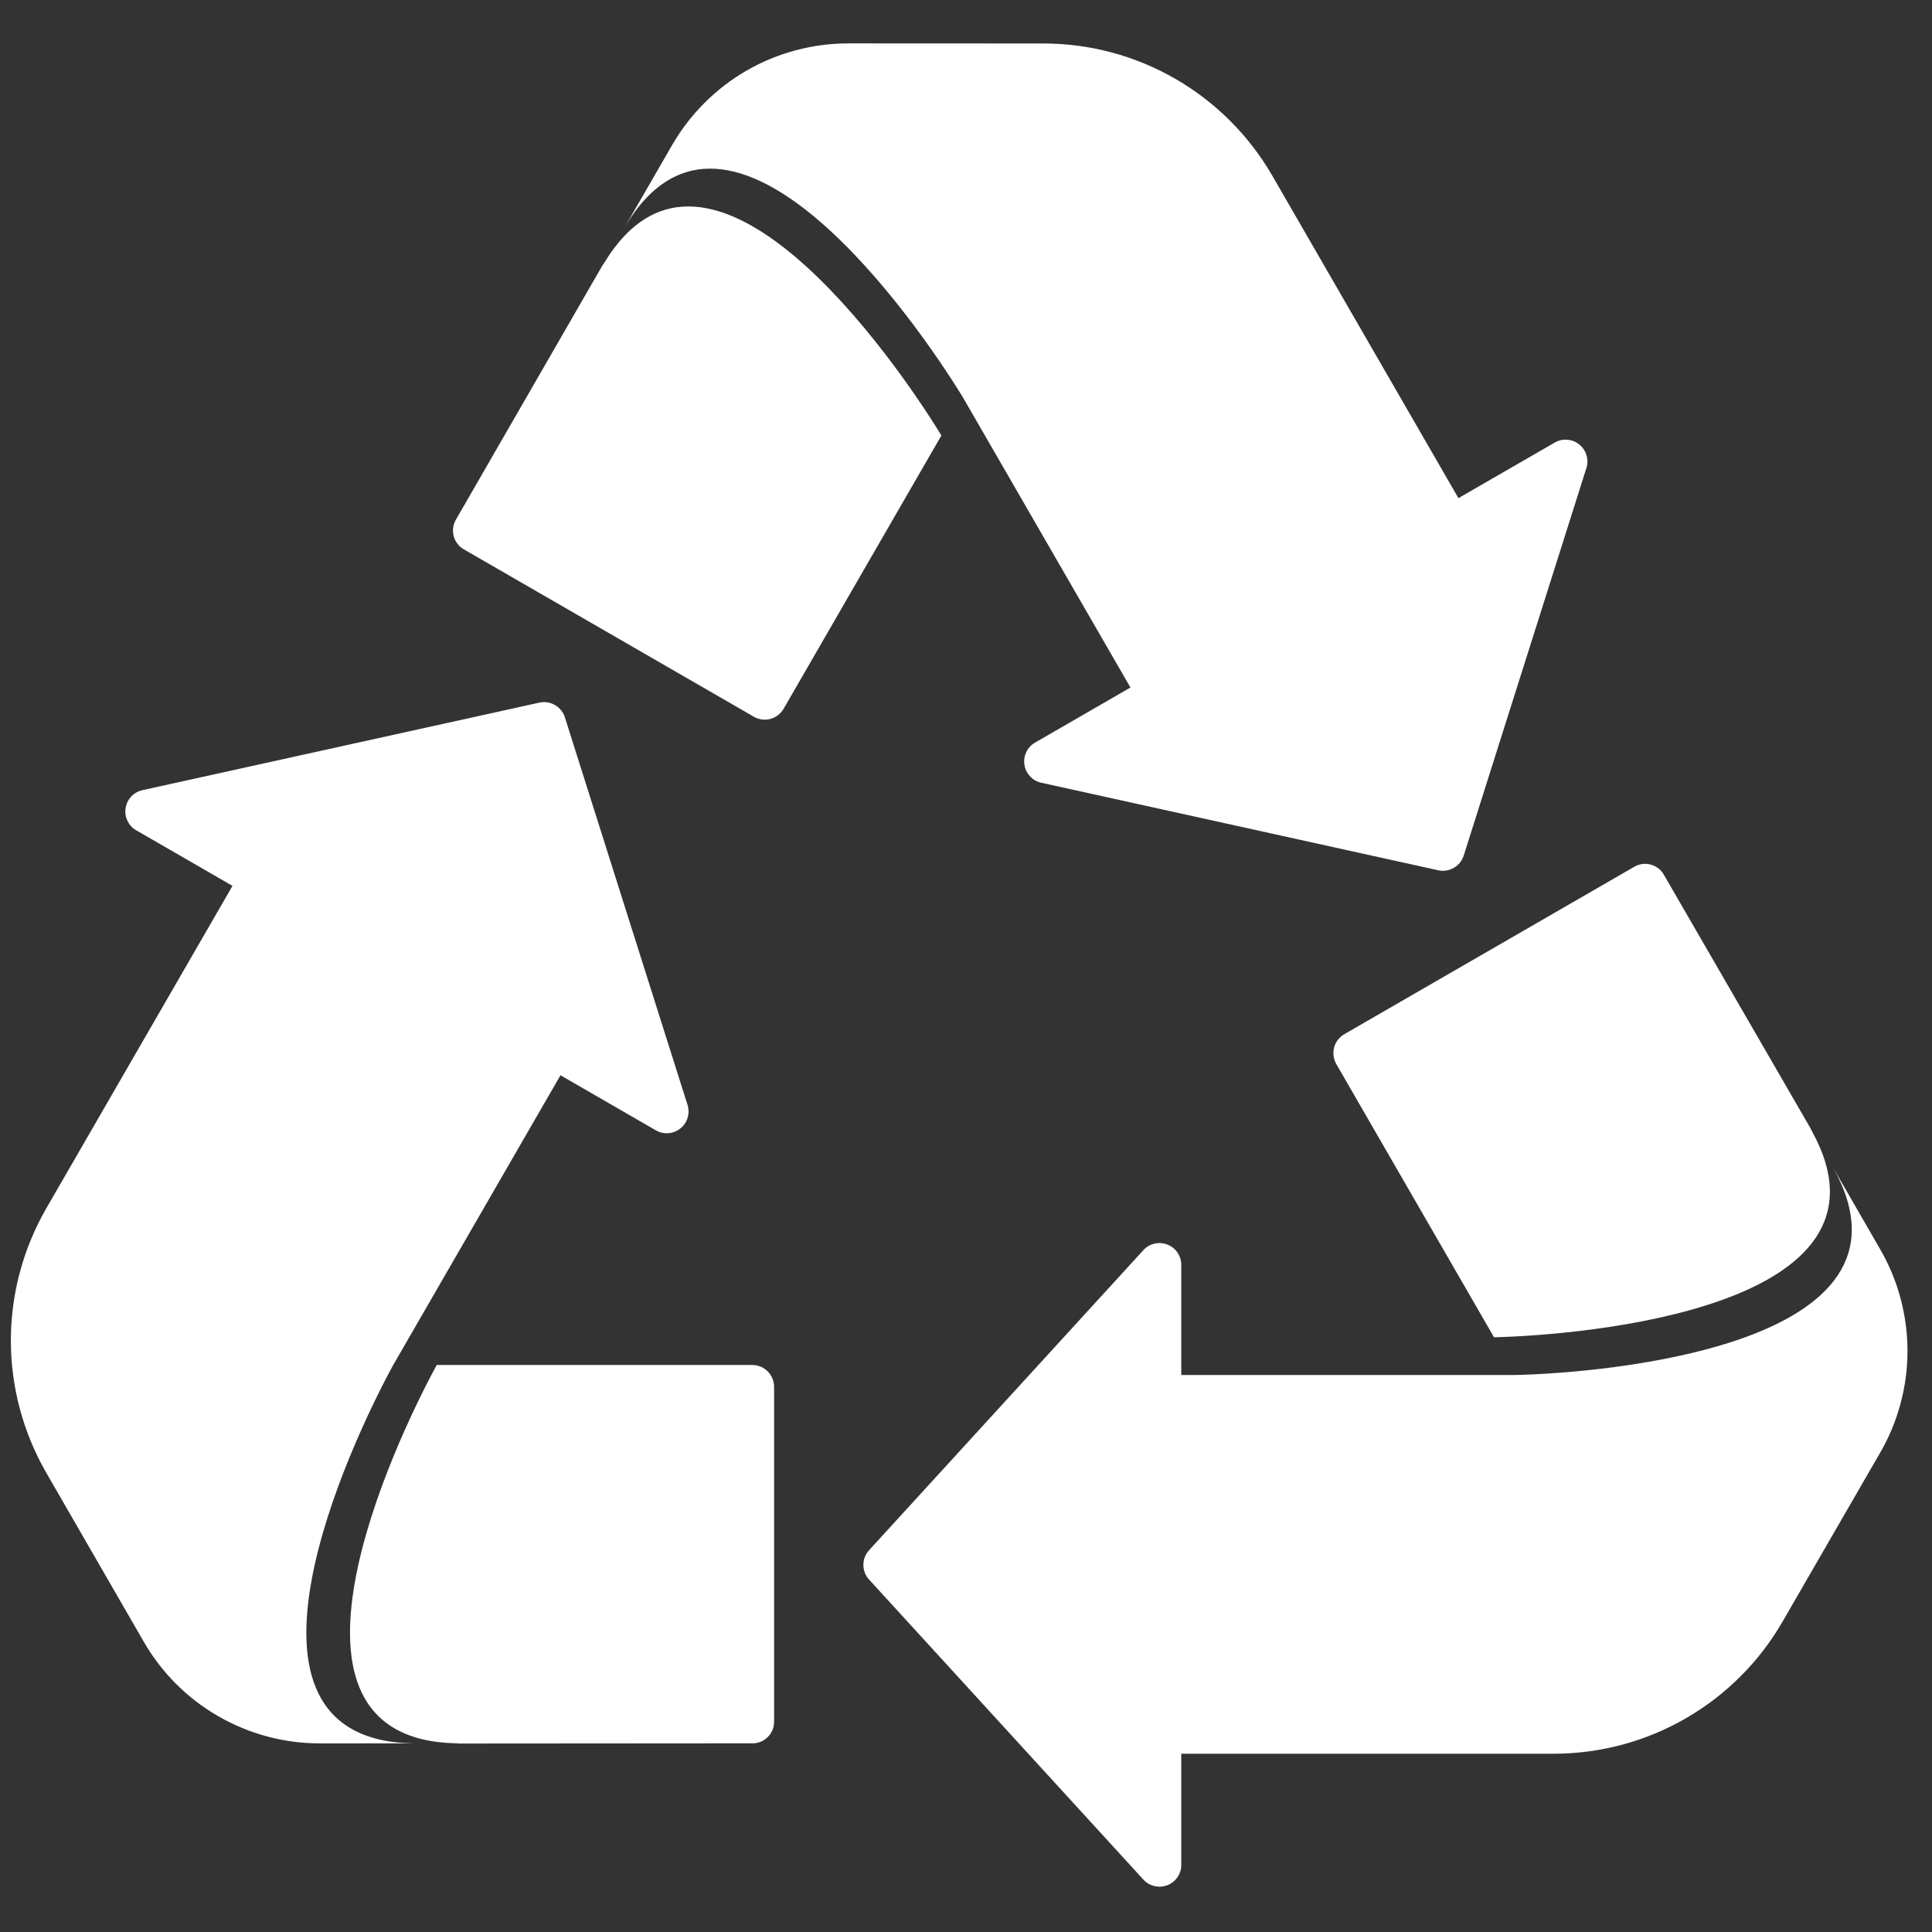 <svg version="1.0" preserveAspectRatio="xMidYMid meet" height="240" viewBox="0 0 180 180" zoomAndPan="magnify" width="240" xmlns:xlink="http://www.w3.org/1999/xlink" xmlns="http://www.w3.org/2000/svg"><rect x="0" y="0" width="180" height="180" fill="#333333" stroke="none"/><defs><clipPath id="edd57ff2aa"><path clip-rule="nonzero" d="M 80 108 L 178 108 L 178 175.801 L 80 175.801 Z M 80 108"></path></clipPath><clipPath id="89be36c06e"><path clip-rule="nonzero" d="M 58 4.051 L 148 4.051 L 148 82 L 58 82 Z M 58 4.051"></path></clipPath></defs><path fill-rule="nonzero" fill-opacity="1" d="M 13.387 152.945 L 4.316 137.223 C 3.777 136.289 3.305 135.328 2.891 134.332 C 2.48 133.34 2.133 132.32 1.855 131.281 C 1.574 130.242 1.367 129.188 1.227 128.121 C 1.082 127.055 1.012 125.98 1.012 124.906 C 1.012 123.828 1.082 122.758 1.223 121.691 C 1.363 120.621 1.57 119.57 1.852 118.527 C 2.129 117.488 2.473 116.473 2.887 115.477 C 3.297 114.484 3.773 113.52 4.309 112.586 L 21.66 82.535 L 12.695 77.359 C 12.332 77.152 12.059 76.855 11.879 76.48 C 11.695 76.102 11.637 75.703 11.703 75.289 C 11.766 74.875 11.941 74.516 12.227 74.211 C 12.516 73.906 12.863 73.707 13.273 73.617 L 50.254 65.461 C 50.5 65.406 50.75 65.398 51 65.438 C 51.25 65.477 51.488 65.559 51.707 65.688 C 51.926 65.812 52.113 65.977 52.273 66.172 C 52.434 66.371 52.551 66.59 52.629 66.832 L 64.055 102.938 C 64.18 103.336 64.184 103.738 64.062 104.137 C 63.941 104.539 63.719 104.871 63.391 105.133 C 63.062 105.395 62.691 105.543 62.273 105.574 C 61.855 105.605 61.465 105.52 61.102 105.309 L 52.219 100.18 L 36.633 127.176 C 32.73 134.316 19.574 162.102 38.5 162.43 L 29.809 162.426 C 28.145 162.43 26.508 162.215 24.902 161.785 C 23.293 161.355 21.77 160.723 20.328 159.891 C 18.883 159.059 17.574 158.055 16.398 156.879 C 15.223 155.699 14.219 154.391 13.387 152.945 Z M 13.387 152.945" fill="#ffffff"></path><path fill-rule="nonzero" fill-opacity="1" d="M 72.121 129.207 L 72.121 160.391 C 72.125 160.66 72.074 160.922 71.973 161.172 C 71.871 161.422 71.723 161.641 71.531 161.832 C 71.344 162.023 71.121 162.172 70.871 162.273 C 70.621 162.375 70.359 162.426 70.09 162.422 L 42.766 162.441 C 42.688 162.441 42.621 162.426 42.562 162.422 C 23.648 162.098 36.793 134.305 40.691 127.172 L 70.09 127.172 C 70.359 127.176 70.617 127.227 70.867 127.328 C 71.117 127.434 71.336 127.578 71.523 127.77 C 71.715 127.961 71.863 128.18 71.965 128.43 C 72.07 128.676 72.121 128.938 72.121 129.207 Z M 72.121 129.207" fill="#ffffff"></path><g clip-path="url(#edd57ff2aa)"><path fill-rule="nonzero" fill-opacity="1" d="M 175.168 135.348 L 166.086 151.066 C 165.547 152 164.953 152.891 164.297 153.746 C 163.641 154.602 162.934 155.41 162.172 156.168 C 161.41 156.93 160.605 157.641 159.75 158.297 C 158.898 158.949 158.004 159.547 157.07 160.086 C 156.141 160.625 155.176 161.102 154.184 161.512 C 153.188 161.926 152.172 162.27 151.129 162.551 C 150.09 162.828 149.039 163.039 147.969 163.18 C 146.902 163.32 145.832 163.391 144.754 163.391 L 110.055 163.391 L 110.055 173.746 C 110.055 174.164 109.938 174.547 109.703 174.891 C 109.465 175.238 109.152 175.488 108.762 175.637 C 108.371 175.789 107.969 175.816 107.562 175.723 C 107.152 175.625 106.809 175.426 106.523 175.113 L 80.973 147.168 C 80.801 146.98 80.668 146.766 80.578 146.531 C 80.484 146.293 80.441 146.051 80.441 145.797 C 80.441 145.543 80.484 145.297 80.578 145.059 C 80.668 144.824 80.801 144.613 80.973 144.426 L 106.523 116.477 C 106.809 116.164 107.152 115.965 107.562 115.867 C 107.969 115.773 108.371 115.801 108.762 115.953 C 109.152 116.105 109.465 116.352 109.703 116.699 C 109.938 117.043 110.055 117.426 110.055 117.848 L 110.055 128.105 L 141.227 128.105 C 149.363 127.914 180.004 125.41 170.828 108.859 L 175.168 116.387 C 176.004 117.828 176.637 119.352 177.066 120.957 C 177.5 122.566 177.715 124.203 177.715 125.867 C 177.715 127.531 177.5 129.168 177.066 130.773 C 176.637 132.383 176.004 133.906 175.168 135.348 Z M 175.168 135.348" fill="#ffffff"></path></g><path fill-rule="nonzero" fill-opacity="1" d="M 125.242 96.355 L 152.25 80.762 C 152.48 80.625 152.73 80.539 153 80.5 C 153.266 80.465 153.531 80.48 153.793 80.551 C 154.055 80.621 154.289 80.738 154.504 80.902 C 154.719 81.07 154.891 81.27 155.023 81.504 L 168.703 105.16 C 168.742 105.227 168.762 105.293 168.789 105.344 C 177.965 121.887 147.324 124.402 139.195 124.59 L 124.496 99.129 C 124.363 98.895 124.281 98.645 124.246 98.379 C 124.211 98.113 124.227 97.848 124.297 97.59 C 124.367 97.328 124.484 97.09 124.648 96.879 C 124.809 96.664 125.008 96.488 125.242 96.355 Z M 125.242 96.355" fill="#ffffff"></path><g clip-path="url(#89be36c06e)"><path fill-rule="nonzero" fill-opacity="1" d="M 79.039 4.043 L 97.191 4.051 C 98.27 4.051 99.34 4.121 100.406 4.258 C 101.477 4.398 102.527 4.609 103.566 4.887 C 104.609 5.164 105.625 5.512 106.621 5.922 C 107.613 6.332 108.578 6.809 109.512 7.348 C 110.441 7.883 111.336 8.48 112.191 9.137 C 113.043 9.793 113.852 10.5 114.613 11.262 C 115.375 12.02 116.082 12.828 116.738 13.684 C 117.395 14.535 117.992 15.43 118.531 16.359 L 135.879 46.41 L 144.848 41.234 C 145.211 41.023 145.602 40.938 146.02 40.969 C 146.434 41 146.809 41.148 147.133 41.41 C 147.461 41.672 147.684 42.004 147.805 42.406 C 147.93 42.809 147.926 43.207 147.801 43.605 L 136.371 79.711 C 136.293 79.953 136.176 80.172 136.02 80.371 C 135.859 80.566 135.668 80.73 135.449 80.855 C 135.23 80.984 134.996 81.066 134.746 81.105 C 134.492 81.145 134.246 81.137 133.996 81.082 L 97.016 72.926 C 96.605 72.836 96.258 72.637 95.973 72.332 C 95.684 72.027 95.508 71.668 95.445 71.254 C 95.383 70.84 95.441 70.441 95.621 70.062 C 95.801 69.688 96.074 69.395 96.438 69.184 L 105.32 64.055 L 89.734 37.059 C 85.504 30.109 68.016 4.824 58.27 21.051 L 62.617 13.523 C 63.449 12.082 64.453 10.773 65.629 9.594 C 66.805 8.418 68.113 7.41 69.555 6.578 C 70.996 5.746 72.52 5.117 74.129 4.688 C 75.738 4.258 77.371 4.043 79.039 4.043 Z M 79.039 4.043" fill="#ffffff"></path></g><path fill-rule="nonzero" fill-opacity="1" d="M 70.234 66.777 L 43.227 51.188 C 42.988 51.055 42.789 50.879 42.625 50.668 C 42.457 50.453 42.34 50.215 42.27 49.953 C 42.199 49.691 42.184 49.43 42.219 49.16 C 42.258 48.895 42.344 48.645 42.48 48.41 L 56.125 24.734 C 56.164 24.668 56.215 24.621 56.246 24.57 C 65.984 8.352 83.48 33.633 87.707 40.574 L 73.008 66.035 C 72.871 66.266 72.699 66.465 72.484 66.629 C 72.27 66.793 72.035 66.91 71.773 66.98 C 71.512 67.047 71.25 67.066 70.984 67.031 C 70.715 66.996 70.465 66.91 70.234 66.777 Z M 70.234 66.777" fill="#ffffff"></path></svg>